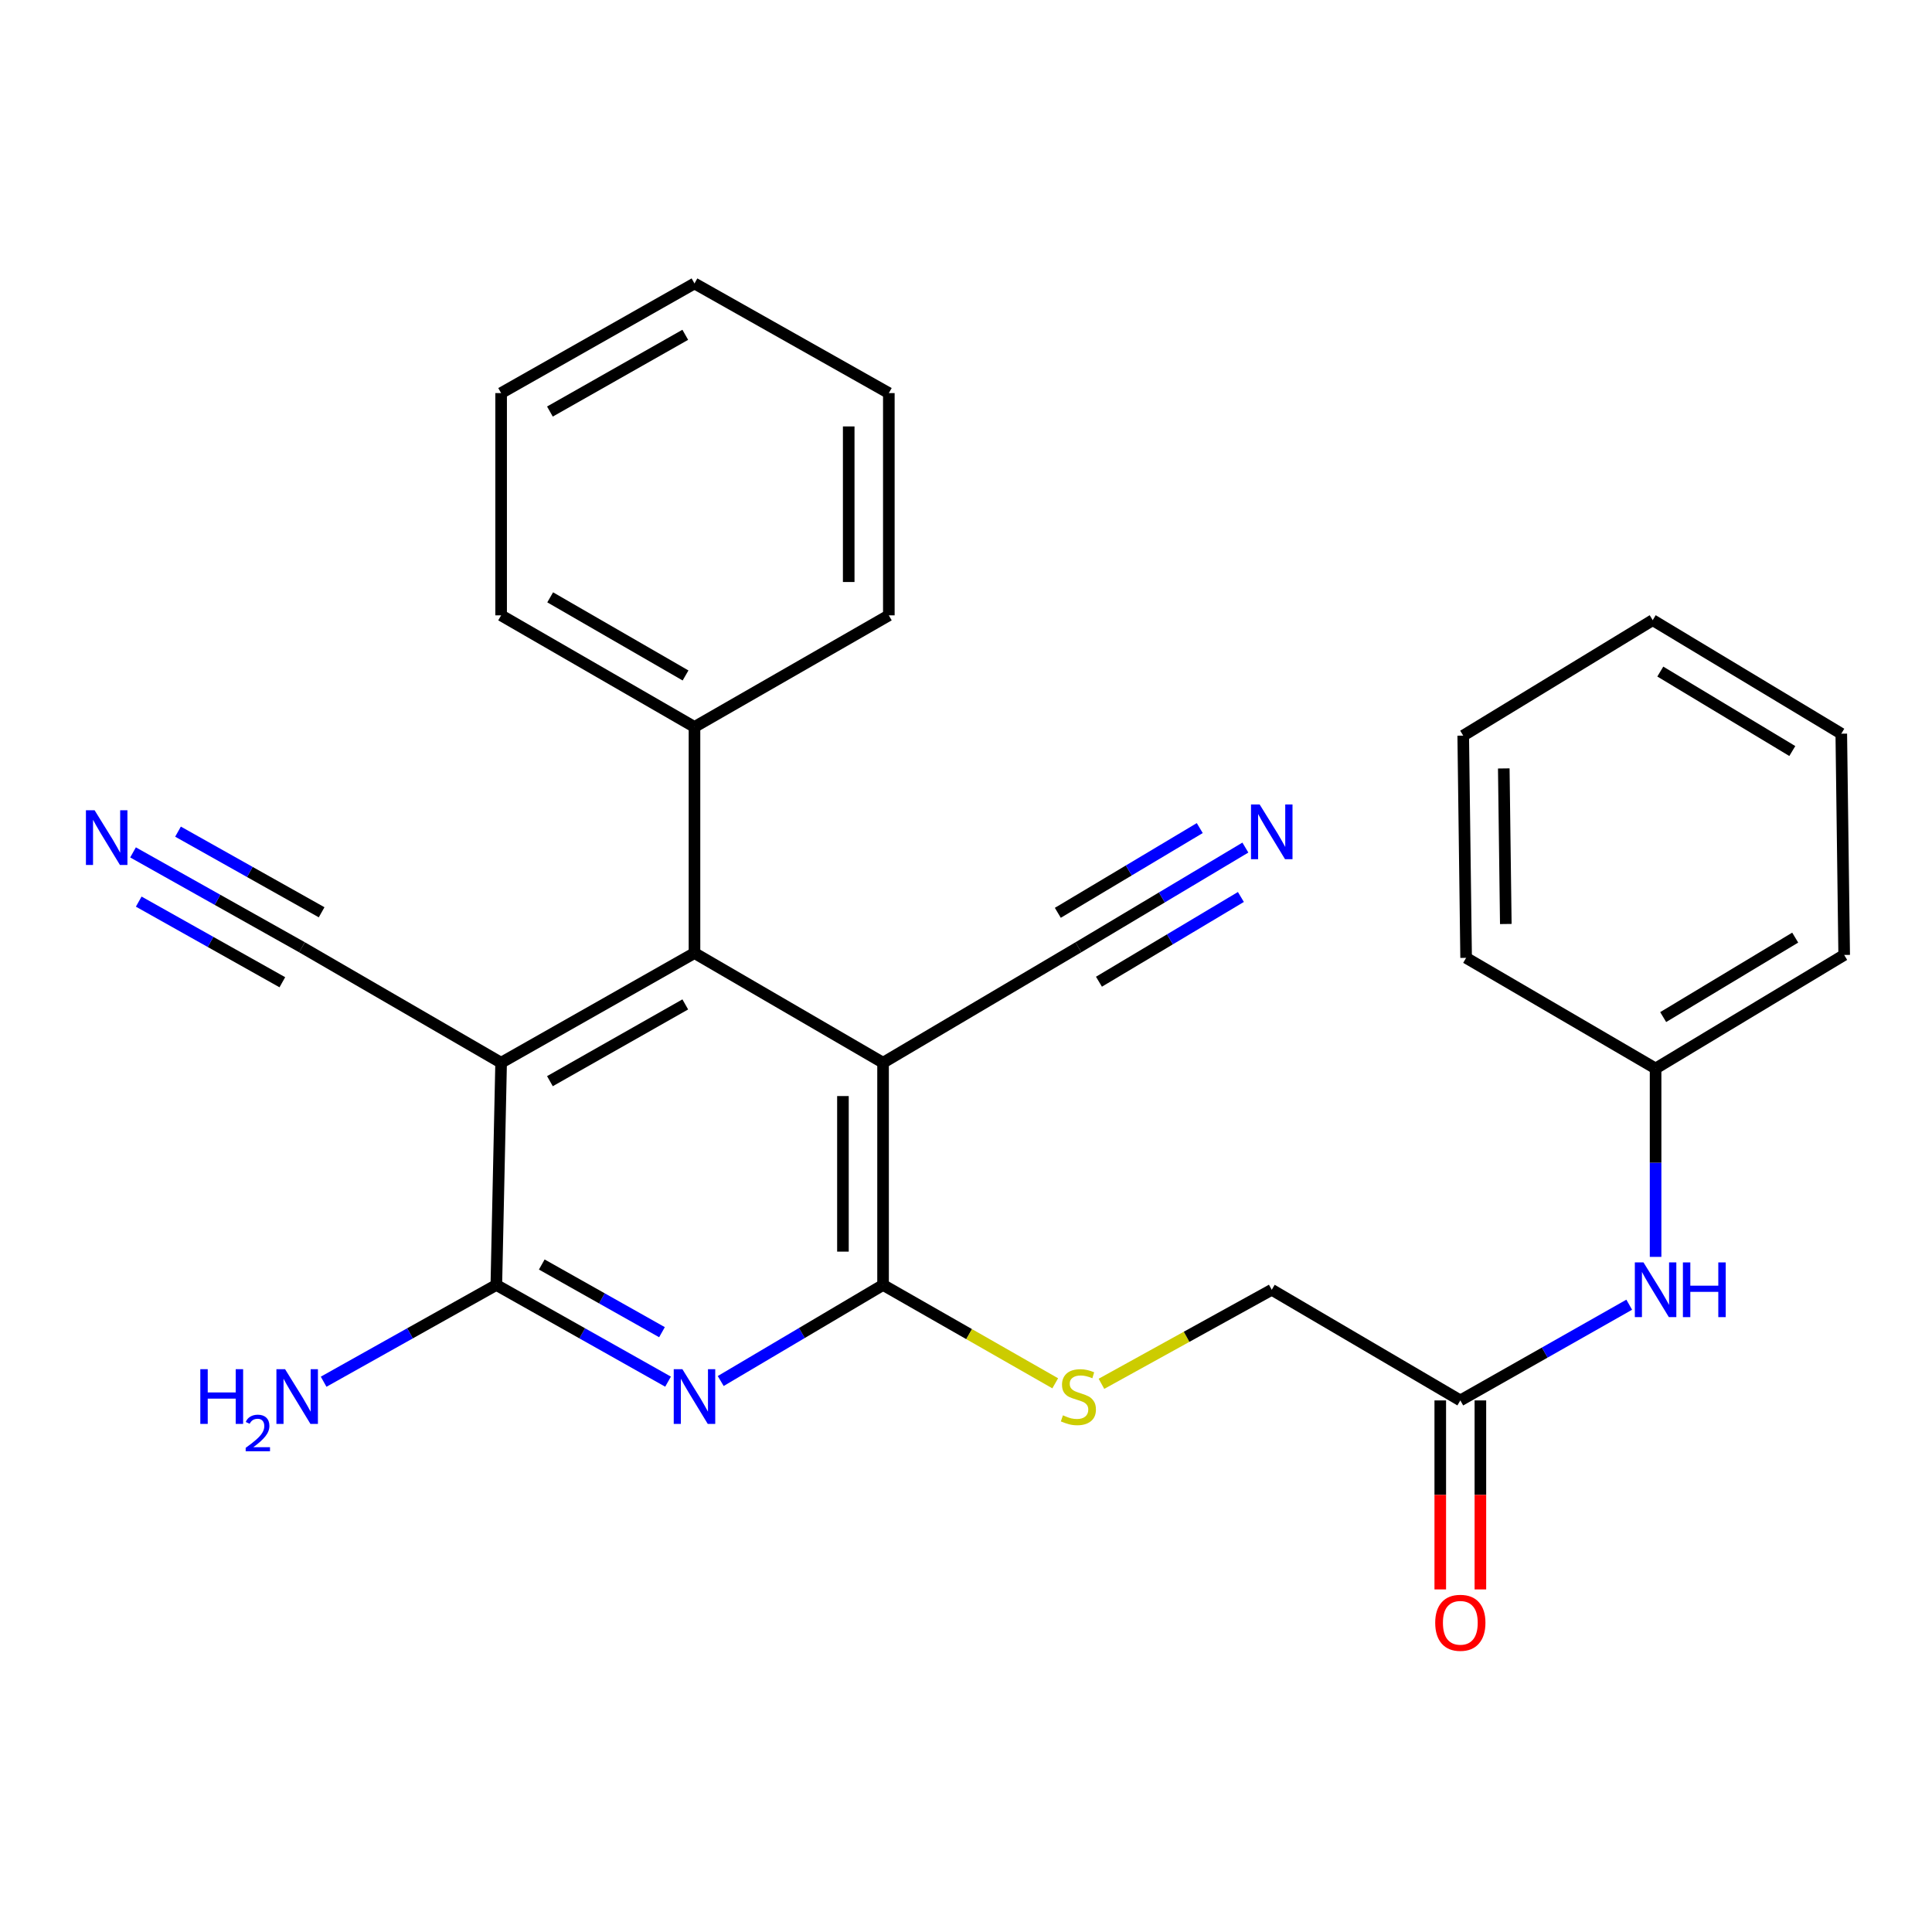 <?xml version='1.0' encoding='iso-8859-1'?>
<svg version='1.1' baseProfile='full'
              xmlns='http://www.w3.org/2000/svg'
                      xmlns:rdkit='http://www.rdkit.org/xml'
                      xmlns:xlink='http://www.w3.org/1999/xlink'
                  xml:space='preserve'
width='1000px' height='1000px' viewBox='0 0 1000 1000'>
<!-- END OF HEADER -->
<rect style='opacity:1.0;fill:#FFFFFF;stroke:none' width='1000' height='1000' x='0' y='0'> </rect>
<path class='bond-2' d='M 457.071,550.066 L 457.071,665.093' style='fill:none;fill-rule:evenodd;stroke:#000000;stroke-width:6px;stroke-linecap:butt;stroke-linejoin:miter;stroke-opacity:1' />
<path class='bond-2' d='M 436.304,567.32 L 436.304,647.839' style='fill:none;fill-rule:evenodd;stroke:#000000;stroke-width:6px;stroke-linecap:butt;stroke-linejoin:miter;stroke-opacity:1' />
<path class='bond-4' d='M 457.071,550.066 L 359.466,493.303' style='fill:none;fill-rule:evenodd;stroke:#000000;stroke-width:6px;stroke-linecap:butt;stroke-linejoin:miter;stroke-opacity:1' />
<path class='bond-6' d='M 457.071,550.066 L 558.172,490.304' style='fill:none;fill-rule:evenodd;stroke:#000000;stroke-width:6px;stroke-linecap:butt;stroke-linejoin:miter;stroke-opacity:1' />
<path class='bond-0' d='M 259.38,550.066 L 359.466,493.303' style='fill:none;fill-rule:evenodd;stroke:#000000;stroke-width:6px;stroke-linecap:butt;stroke-linejoin:miter;stroke-opacity:1' />
<path class='bond-0' d='M 284.638,559.616 L 354.698,519.882' style='fill:none;fill-rule:evenodd;stroke:#000000;stroke-width:6px;stroke-linecap:butt;stroke-linejoin:miter;stroke-opacity:1' />
<path class='bond-3' d='M 259.38,550.066 L 256.9,665.093' style='fill:none;fill-rule:evenodd;stroke:#000000;stroke-width:6px;stroke-linecap:butt;stroke-linejoin:miter;stroke-opacity:1' />
<path class='bond-5' d='M 259.38,550.066 L 156.306,490.304' style='fill:none;fill-rule:evenodd;stroke:#000000;stroke-width:6px;stroke-linecap:butt;stroke-linejoin:miter;stroke-opacity:1' />
<path class='bond-1' d='M 373.041,714.815 L 415.056,689.954' style='fill:none;fill-rule:evenodd;stroke:#0000FF;stroke-width:6px;stroke-linecap:butt;stroke-linejoin:miter;stroke-opacity:1' />
<path class='bond-1' d='M 415.056,689.954 L 457.071,665.093' style='fill:none;fill-rule:evenodd;stroke:#000000;stroke-width:6px;stroke-linecap:butt;stroke-linejoin:miter;stroke-opacity:1' />
<path class='bond-27' d='M 345.783,715.143 L 301.341,690.118' style='fill:none;fill-rule:evenodd;stroke:#0000FF;stroke-width:6px;stroke-linecap:butt;stroke-linejoin:miter;stroke-opacity:1' />
<path class='bond-27' d='M 301.341,690.118 L 256.9,665.093' style='fill:none;fill-rule:evenodd;stroke:#000000;stroke-width:6px;stroke-linecap:butt;stroke-linejoin:miter;stroke-opacity:1' />
<path class='bond-27' d='M 342.64,689.54 L 311.531,672.023' style='fill:none;fill-rule:evenodd;stroke:#0000FF;stroke-width:6px;stroke-linecap:butt;stroke-linejoin:miter;stroke-opacity:1' />
<path class='bond-27' d='M 311.531,672.023 L 280.422,654.505' style='fill:none;fill-rule:evenodd;stroke:#000000;stroke-width:6px;stroke-linecap:butt;stroke-linejoin:miter;stroke-opacity:1' />
<path class='bond-9' d='M 457.071,665.093 L 501.626,690.546' style='fill:none;fill-rule:evenodd;stroke:#000000;stroke-width:6px;stroke-linecap:butt;stroke-linejoin:miter;stroke-opacity:1' />
<path class='bond-9' d='M 501.626,690.546 L 546.181,715.998' style='fill:none;fill-rule:evenodd;stroke:#CCCC00;stroke-width:6px;stroke-linecap:butt;stroke-linejoin:miter;stroke-opacity:1' />
<path class='bond-14' d='M 256.9,665.093 L 212.204,690.134' style='fill:none;fill-rule:evenodd;stroke:#000000;stroke-width:6px;stroke-linecap:butt;stroke-linejoin:miter;stroke-opacity:1' />
<path class='bond-14' d='M 212.204,690.134 L 167.508,715.176' style='fill:none;fill-rule:evenodd;stroke:#0000FF;stroke-width:6px;stroke-linecap:butt;stroke-linejoin:miter;stroke-opacity:1' />
<path class='bond-12' d='M 359.466,493.303 L 359.466,376.269' style='fill:none;fill-rule:evenodd;stroke:#000000;stroke-width:6px;stroke-linecap:butt;stroke-linejoin:miter;stroke-opacity:1' />
<path class='bond-7' d='M 156.306,490.304 L 112.581,465.751' style='fill:none;fill-rule:evenodd;stroke:#000000;stroke-width:6px;stroke-linecap:butt;stroke-linejoin:miter;stroke-opacity:1' />
<path class='bond-7' d='M 112.581,465.751 L 68.856,441.198' style='fill:none;fill-rule:evenodd;stroke:#0000FF;stroke-width:6px;stroke-linecap:butt;stroke-linejoin:miter;stroke-opacity:1' />
<path class='bond-7' d='M 166.474,472.196 L 129.307,451.326' style='fill:none;fill-rule:evenodd;stroke:#000000;stroke-width:6px;stroke-linecap:butt;stroke-linejoin:miter;stroke-opacity:1' />
<path class='bond-7' d='M 129.307,451.326 L 92.141,430.457' style='fill:none;fill-rule:evenodd;stroke:#0000FF;stroke-width:6px;stroke-linecap:butt;stroke-linejoin:miter;stroke-opacity:1' />
<path class='bond-7' d='M 146.139,508.411 L 108.972,487.542' style='fill:none;fill-rule:evenodd;stroke:#000000;stroke-width:6px;stroke-linecap:butt;stroke-linejoin:miter;stroke-opacity:1' />
<path class='bond-7' d='M 108.972,487.542 L 71.805,466.672' style='fill:none;fill-rule:evenodd;stroke:#0000FF;stroke-width:6px;stroke-linecap:butt;stroke-linejoin:miter;stroke-opacity:1' />
<path class='bond-8' d='M 558.172,490.304 L 601.388,464.504' style='fill:none;fill-rule:evenodd;stroke:#000000;stroke-width:6px;stroke-linecap:butt;stroke-linejoin:miter;stroke-opacity:1' />
<path class='bond-8' d='M 601.388,464.504 L 644.603,438.704' style='fill:none;fill-rule:evenodd;stroke:#0000FF;stroke-width:6px;stroke-linecap:butt;stroke-linejoin:miter;stroke-opacity:1' />
<path class='bond-8' d='M 568.817,508.135 L 605.55,486.205' style='fill:none;fill-rule:evenodd;stroke:#000000;stroke-width:6px;stroke-linecap:butt;stroke-linejoin:miter;stroke-opacity:1' />
<path class='bond-8' d='M 605.55,486.205 L 642.284,464.275' style='fill:none;fill-rule:evenodd;stroke:#0000FF;stroke-width:6px;stroke-linecap:butt;stroke-linejoin:miter;stroke-opacity:1' />
<path class='bond-8' d='M 547.527,472.472 L 584.26,450.542' style='fill:none;fill-rule:evenodd;stroke:#000000;stroke-width:6px;stroke-linecap:butt;stroke-linejoin:miter;stroke-opacity:1' />
<path class='bond-8' d='M 584.26,450.542 L 620.993,428.613' style='fill:none;fill-rule:evenodd;stroke:#0000FF;stroke-width:6px;stroke-linecap:butt;stroke-linejoin:miter;stroke-opacity:1' />
<path class='bond-15' d='M 570.11,716.256 L 614.184,691.921' style='fill:none;fill-rule:evenodd;stroke:#CCCC00;stroke-width:6px;stroke-linecap:butt;stroke-linejoin:miter;stroke-opacity:1' />
<path class='bond-15' d='M 614.184,691.921 L 658.257,667.585' style='fill:none;fill-rule:evenodd;stroke:#000000;stroke-width:6px;stroke-linecap:butt;stroke-linejoin:miter;stroke-opacity:1' />
<path class='bond-10' d='M 755.863,724.856 L 658.257,667.585' style='fill:none;fill-rule:evenodd;stroke:#000000;stroke-width:6px;stroke-linecap:butt;stroke-linejoin:miter;stroke-opacity:1' />
<path class='bond-11' d='M 755.863,724.856 L 799.574,700.086' style='fill:none;fill-rule:evenodd;stroke:#000000;stroke-width:6px;stroke-linecap:butt;stroke-linejoin:miter;stroke-opacity:1' />
<path class='bond-11' d='M 799.574,700.086 L 843.285,675.317' style='fill:none;fill-rule:evenodd;stroke:#0000FF;stroke-width:6px;stroke-linecap:butt;stroke-linejoin:miter;stroke-opacity:1' />
<path class='bond-13' d='M 745.479,724.856 L 745.479,773.765' style='fill:none;fill-rule:evenodd;stroke:#000000;stroke-width:6px;stroke-linecap:butt;stroke-linejoin:miter;stroke-opacity:1' />
<path class='bond-13' d='M 745.479,773.765 L 745.479,822.675' style='fill:none;fill-rule:evenodd;stroke:#FF0000;stroke-width:6px;stroke-linecap:butt;stroke-linejoin:miter;stroke-opacity:1' />
<path class='bond-13' d='M 766.246,724.856 L 766.246,773.765' style='fill:none;fill-rule:evenodd;stroke:#000000;stroke-width:6px;stroke-linecap:butt;stroke-linejoin:miter;stroke-opacity:1' />
<path class='bond-13' d='M 766.246,773.765 L 766.246,822.675' style='fill:none;fill-rule:evenodd;stroke:#FF0000;stroke-width:6px;stroke-linecap:butt;stroke-linejoin:miter;stroke-opacity:1' />
<path class='bond-16' d='M 856.929,650.561 L 856.929,601.802' style='fill:none;fill-rule:evenodd;stroke:#0000FF;stroke-width:6px;stroke-linecap:butt;stroke-linejoin:miter;stroke-opacity:1' />
<path class='bond-16' d='M 856.929,601.802 L 856.929,553.043' style='fill:none;fill-rule:evenodd;stroke:#000000;stroke-width:6px;stroke-linecap:butt;stroke-linejoin:miter;stroke-opacity:1' />
<path class='bond-17' d='M 359.466,376.269 L 259.38,318.502' style='fill:none;fill-rule:evenodd;stroke:#000000;stroke-width:6px;stroke-linecap:butt;stroke-linejoin:miter;stroke-opacity:1' />
<path class='bond-17' d='M 354.834,349.618 L 284.774,309.181' style='fill:none;fill-rule:evenodd;stroke:#000000;stroke-width:6px;stroke-linecap:butt;stroke-linejoin:miter;stroke-opacity:1' />
<path class='bond-18' d='M 359.466,376.269 L 460.059,318.502' style='fill:none;fill-rule:evenodd;stroke:#000000;stroke-width:6px;stroke-linecap:butt;stroke-linejoin:miter;stroke-opacity:1' />
<path class='bond-19' d='M 856.929,553.043 L 954.545,494.284' style='fill:none;fill-rule:evenodd;stroke:#000000;stroke-width:6px;stroke-linecap:butt;stroke-linejoin:miter;stroke-opacity:1' />
<path class='bond-19' d='M 860.861,526.437 L 929.193,485.305' style='fill:none;fill-rule:evenodd;stroke:#000000;stroke-width:6px;stroke-linecap:butt;stroke-linejoin:miter;stroke-opacity:1' />
<path class='bond-20' d='M 856.929,553.043 L 758.862,495.784' style='fill:none;fill-rule:evenodd;stroke:#000000;stroke-width:6px;stroke-linecap:butt;stroke-linejoin:miter;stroke-opacity:1' />
<path class='bond-22' d='M 259.38,318.502 L 259.38,203.464' style='fill:none;fill-rule:evenodd;stroke:#000000;stroke-width:6px;stroke-linecap:butt;stroke-linejoin:miter;stroke-opacity:1' />
<path class='bond-21' d='M 460.059,318.502 L 460.059,203.464' style='fill:none;fill-rule:evenodd;stroke:#000000;stroke-width:6px;stroke-linecap:butt;stroke-linejoin:miter;stroke-opacity:1' />
<path class='bond-21' d='M 439.292,301.247 L 439.292,220.72' style='fill:none;fill-rule:evenodd;stroke:#000000;stroke-width:6px;stroke-linecap:butt;stroke-linejoin:miter;stroke-opacity:1' />
<path class='bond-24' d='M 954.545,494.284 L 953.046,379.754' style='fill:none;fill-rule:evenodd;stroke:#000000;stroke-width:6px;stroke-linecap:butt;stroke-linejoin:miter;stroke-opacity:1' />
<path class='bond-23' d='M 758.862,495.784 L 757.362,380.757' style='fill:none;fill-rule:evenodd;stroke:#000000;stroke-width:6px;stroke-linecap:butt;stroke-linejoin:miter;stroke-opacity:1' />
<path class='bond-23' d='M 779.403,478.259 L 778.353,397.741' style='fill:none;fill-rule:evenodd;stroke:#000000;stroke-width:6px;stroke-linecap:butt;stroke-linejoin:miter;stroke-opacity:1' />
<path class='bond-25' d='M 460.059,203.464 L 359.466,146.713' style='fill:none;fill-rule:evenodd;stroke:#000000;stroke-width:6px;stroke-linecap:butt;stroke-linejoin:miter;stroke-opacity:1' />
<path class='bond-28' d='M 259.38,203.464 L 359.466,146.713' style='fill:none;fill-rule:evenodd;stroke:#000000;stroke-width:6px;stroke-linecap:butt;stroke-linejoin:miter;stroke-opacity:1' />
<path class='bond-28' d='M 284.636,213.017 L 354.696,173.29' style='fill:none;fill-rule:evenodd;stroke:#000000;stroke-width:6px;stroke-linecap:butt;stroke-linejoin:miter;stroke-opacity:1' />
<path class='bond-26' d='M 757.362,380.757 L 855.441,320.994' style='fill:none;fill-rule:evenodd;stroke:#000000;stroke-width:6px;stroke-linecap:butt;stroke-linejoin:miter;stroke-opacity:1' />
<path class='bond-29' d='M 953.046,379.754 L 855.441,320.994' style='fill:none;fill-rule:evenodd;stroke:#000000;stroke-width:6px;stroke-linecap:butt;stroke-linejoin:miter;stroke-opacity:1' />
<path class='bond-29' d='M 927.694,388.732 L 859.37,347.6' style='fill:none;fill-rule:evenodd;stroke:#000000;stroke-width:6px;stroke-linecap:butt;stroke-linejoin:miter;stroke-opacity:1' />
<path  class='atom-2' d='M 353.206 708.688
L 362.486 723.688
Q 363.406 725.168, 364.886 727.848
Q 366.366 730.528, 366.446 730.688
L 366.446 708.688
L 370.206 708.688
L 370.206 737.008
L 366.326 737.008
L 356.366 720.608
Q 355.206 718.688, 353.966 716.488
Q 352.766 714.288, 352.406 713.608
L 352.406 737.008
L 348.726 737.008
L 348.726 708.688
L 353.206 708.688
' fill='#0000FF'/>
<path  class='atom-8' d='M 48.957 419.38
L 58.237 434.38
Q 59.157 435.86, 60.637 438.54
Q 62.117 441.22, 62.197 441.38
L 62.197 419.38
L 65.957 419.38
L 65.957 447.7
L 62.077 447.7
L 52.117 431.3
Q 50.957 429.38, 49.717 427.18
Q 48.517 424.98, 48.157 424.3
L 48.157 447.7
L 44.477 447.7
L 44.477 419.38
L 48.957 419.38
' fill='#0000FF'/>
<path  class='atom-9' d='M 651.997 416.392
L 661.277 431.392
Q 662.197 432.872, 663.677 435.552
Q 665.157 438.232, 665.237 438.392
L 665.237 416.392
L 668.997 416.392
L 668.997 444.712
L 665.117 444.712
L 655.157 428.312
Q 653.997 426.392, 652.757 424.192
Q 651.557 421.992, 651.197 421.312
L 651.197 444.712
L 647.517 444.712
L 647.517 416.392
L 651.997 416.392
' fill='#0000FF'/>
<path  class='atom-10' d='M 550.172 732.568
Q 550.492 732.688, 551.812 733.248
Q 553.132 733.808, 554.572 734.168
Q 556.052 734.488, 557.492 734.488
Q 560.172 734.488, 561.732 733.208
Q 563.292 731.888, 563.292 729.608
Q 563.292 728.048, 562.492 727.088
Q 561.732 726.128, 560.532 725.608
Q 559.332 725.088, 557.332 724.488
Q 554.812 723.728, 553.292 723.008
Q 551.812 722.288, 550.732 720.768
Q 549.692 719.248, 549.692 716.688
Q 549.692 713.128, 552.092 710.928
Q 554.532 708.728, 559.332 708.728
Q 562.612 708.728, 566.332 710.288
L 565.412 713.368
Q 562.012 711.968, 559.452 711.968
Q 556.692 711.968, 555.172 713.128
Q 553.652 714.248, 553.692 716.208
Q 553.692 717.728, 554.452 718.648
Q 555.252 719.568, 556.372 720.088
Q 557.532 720.608, 559.452 721.208
Q 562.012 722.008, 563.532 722.808
Q 565.052 723.608, 566.132 725.248
Q 567.252 726.848, 567.252 729.608
Q 567.252 733.528, 564.612 735.648
Q 562.012 737.728, 557.652 737.728
Q 555.132 737.728, 553.212 737.168
Q 551.332 736.648, 549.092 735.728
L 550.172 732.568
' fill='#CCCC00'/>
<path  class='atom-12' d='M 850.669 653.425
L 859.949 668.425
Q 860.869 669.905, 862.349 672.585
Q 863.829 675.265, 863.909 675.425
L 863.909 653.425
L 867.669 653.425
L 867.669 681.745
L 863.789 681.745
L 853.829 665.345
Q 852.669 663.425, 851.429 661.225
Q 850.229 659.025, 849.869 658.345
L 849.869 681.745
L 846.189 681.745
L 846.189 653.425
L 850.669 653.425
' fill='#0000FF'/>
<path  class='atom-12' d='M 871.069 653.425
L 874.909 653.425
L 874.909 665.465
L 889.389 665.465
L 889.389 653.425
L 893.229 653.425
L 893.229 681.745
L 889.389 681.745
L 889.389 668.665
L 874.909 668.665
L 874.909 681.745
L 871.069 681.745
L 871.069 653.425
' fill='#0000FF'/>
<path  class='atom-14' d='M 742.863 839.951
Q 742.863 833.151, 746.223 829.351
Q 749.583 825.551, 755.863 825.551
Q 762.143 825.551, 765.503 829.351
Q 768.863 833.151, 768.863 839.951
Q 768.863 846.831, 765.463 850.751
Q 762.063 854.631, 755.863 854.631
Q 749.623 854.631, 746.223 850.751
Q 742.863 846.871, 742.863 839.951
M 755.863 851.431
Q 760.183 851.431, 762.503 848.551
Q 764.863 845.631, 764.863 839.951
Q 764.863 834.391, 762.503 831.591
Q 760.183 828.751, 755.863 828.751
Q 751.543 828.751, 749.183 831.551
Q 746.863 834.351, 746.863 839.951
Q 746.863 845.671, 749.183 848.551
Q 751.543 851.431, 755.863 851.431
' fill='#FF0000'/>
<path  class='atom-15' d='M 103.682 708.688
L 107.522 708.688
L 107.522 720.728
L 122.002 720.728
L 122.002 708.688
L 125.842 708.688
L 125.842 737.008
L 122.002 737.008
L 122.002 723.928
L 107.522 723.928
L 107.522 737.008
L 103.682 737.008
L 103.682 708.688
' fill='#0000FF'/>
<path  class='atom-15' d='M 127.214 736.015
Q 127.901 734.246, 129.538 733.269
Q 131.174 732.266, 133.445 732.266
Q 136.27 732.266, 137.854 733.797
Q 139.438 735.328, 139.438 738.047
Q 139.438 740.819, 137.378 743.407
Q 135.346 745.994, 131.122 749.056
L 139.754 749.056
L 139.754 751.168
L 127.162 751.168
L 127.162 749.399
Q 130.646 746.918, 132.706 745.07
Q 134.791 743.222, 135.794 741.559
Q 136.798 739.895, 136.798 738.179
Q 136.798 736.384, 135.9 735.381
Q 135.002 734.378, 133.445 734.378
Q 131.94 734.378, 130.937 734.985
Q 129.934 735.592, 129.221 736.939
L 127.214 736.015
' fill='#0000FF'/>
<path  class='atom-15' d='M 147.554 708.688
L 156.834 723.688
Q 157.754 725.168, 159.234 727.848
Q 160.714 730.528, 160.794 730.688
L 160.794 708.688
L 164.554 708.688
L 164.554 737.008
L 160.674 737.008
L 150.714 720.608
Q 149.554 718.688, 148.314 716.488
Q 147.114 714.288, 146.754 713.608
L 146.754 737.008
L 143.074 737.008
L 143.074 708.688
L 147.554 708.688
' fill='#0000FF'/>
</svg>
